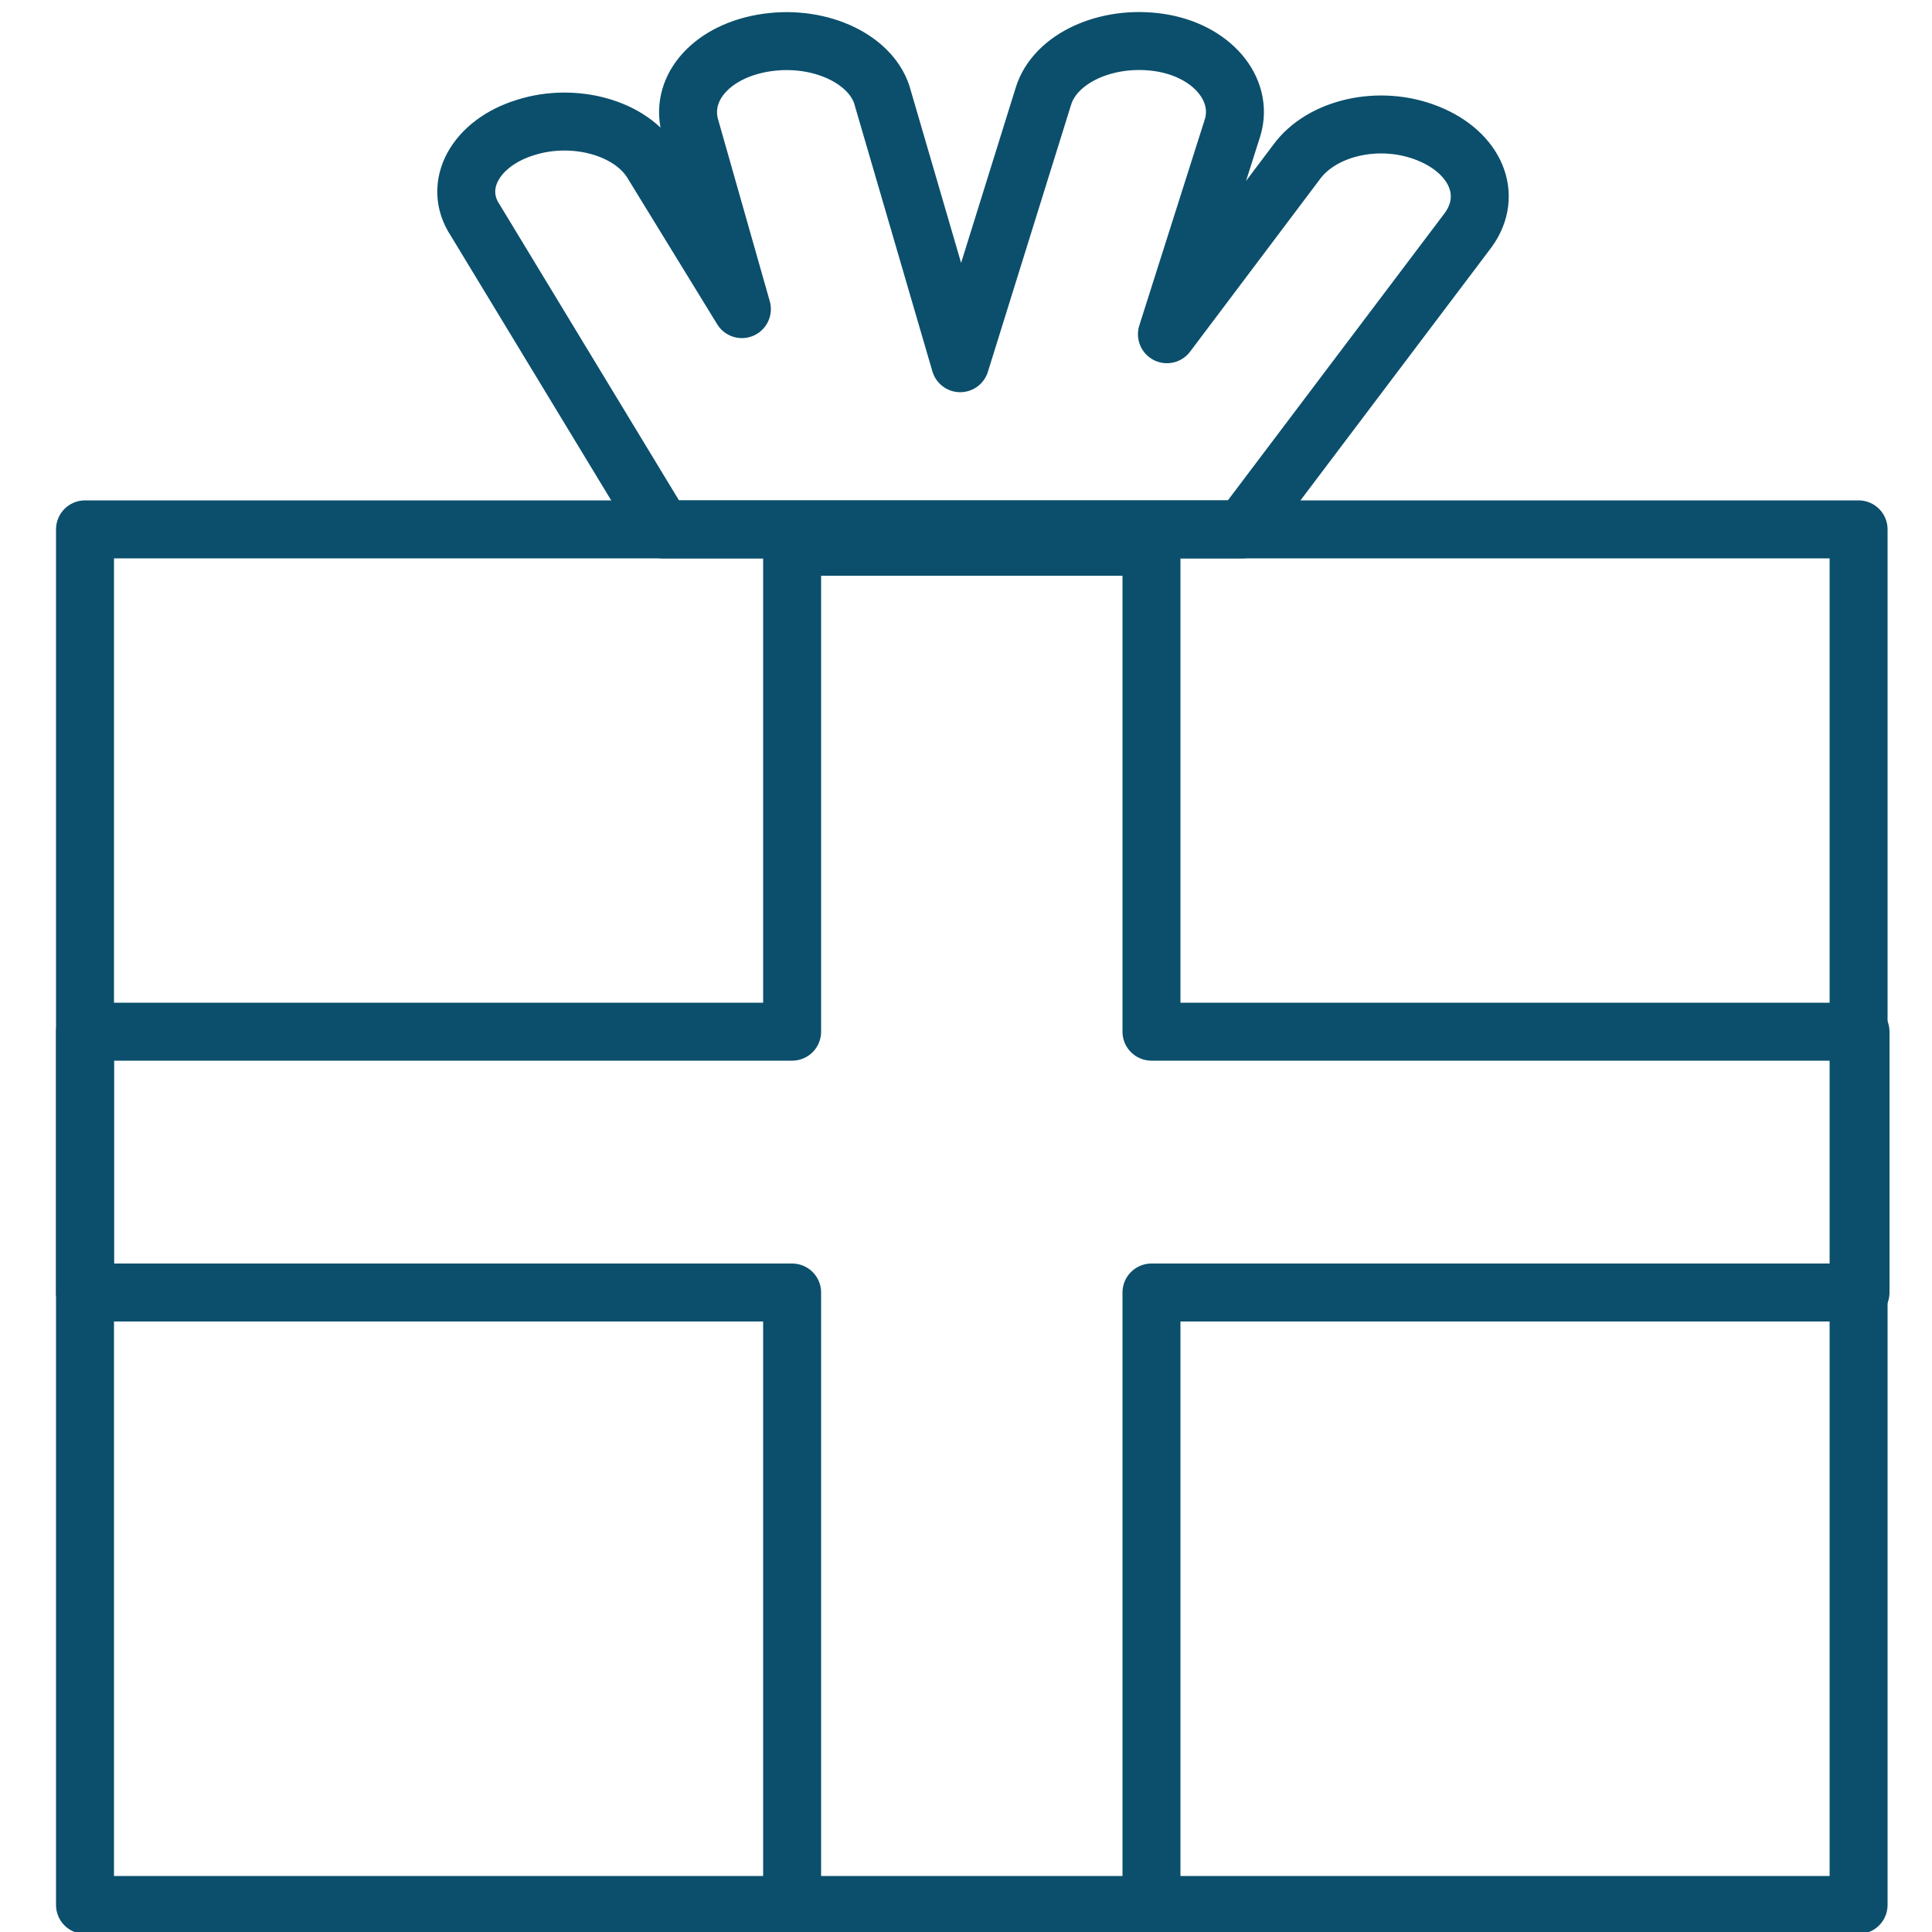 <?xml version="1.0" encoding="utf-8"?>
<!-- Generator: Adobe Illustrator 20.0.0, SVG Export Plug-In . SVG Version: 6.00 Build 0)  -->
<!DOCTYPE svg PUBLIC "-//W3C//DTD SVG 1.1//EN" "http://www.w3.org/Graphics/SVG/1.1/DTD/svg11.dtd">
<svg version="1.1" id="Layer_1" xmlns="http://www.w3.org/2000/svg" xmlns:xlink="http://www.w3.org/1999/xlink" x="0px" y="0px"
	 viewBox="0 0 100 100" style="enable-background:new 0 0 100 100;" xml:space="preserve">
<style type="text/css">
	.st0{fill:none;stroke:#0B4F6C;stroke-width:3;stroke-linecap:round;stroke-linejoin:round;stroke-miterlimit:10;}
</style>
<polygon class="st0" points="34.3,27.4 4.4,27.4 4.4,98.6 96.2,98.6 96.2,27.4 64.4,27.4 "/>
<path class="st0" d="M64.3,27.4L76,11.9c1.3-1.8,0.4-4-2.1-5c-2.5-1-5.5-0.3-6.8,1.5l-6.7,8.9l3.4-10.7c0.6-2-1.1-4-3.8-4.4
	c-2.7-0.4-5.4,0.8-6,2.8l-4.3,13.8L45.7,5.1c-0.5-2-3.2-3.3-6-2.9c-2.8,0.4-4.5,2.3-4,4.3l2.7,9.5l-4.6-7.5
	c-1.1-1.9-4.1-2.7-6.6-1.9c-2.6,0.8-3.8,3-2.6,4.8l9.7,16H64.3z"/>
<polygon class="st0" points="96.3,53.4 59.6,53.4 59.6,28.3 41,28.3 41,53.4 4.4,53.4 4.4,66.9 41,66.9 41,99.1 59.6,99.1 
	59.6,66.9 96.3,66.9 "/>
</svg>
